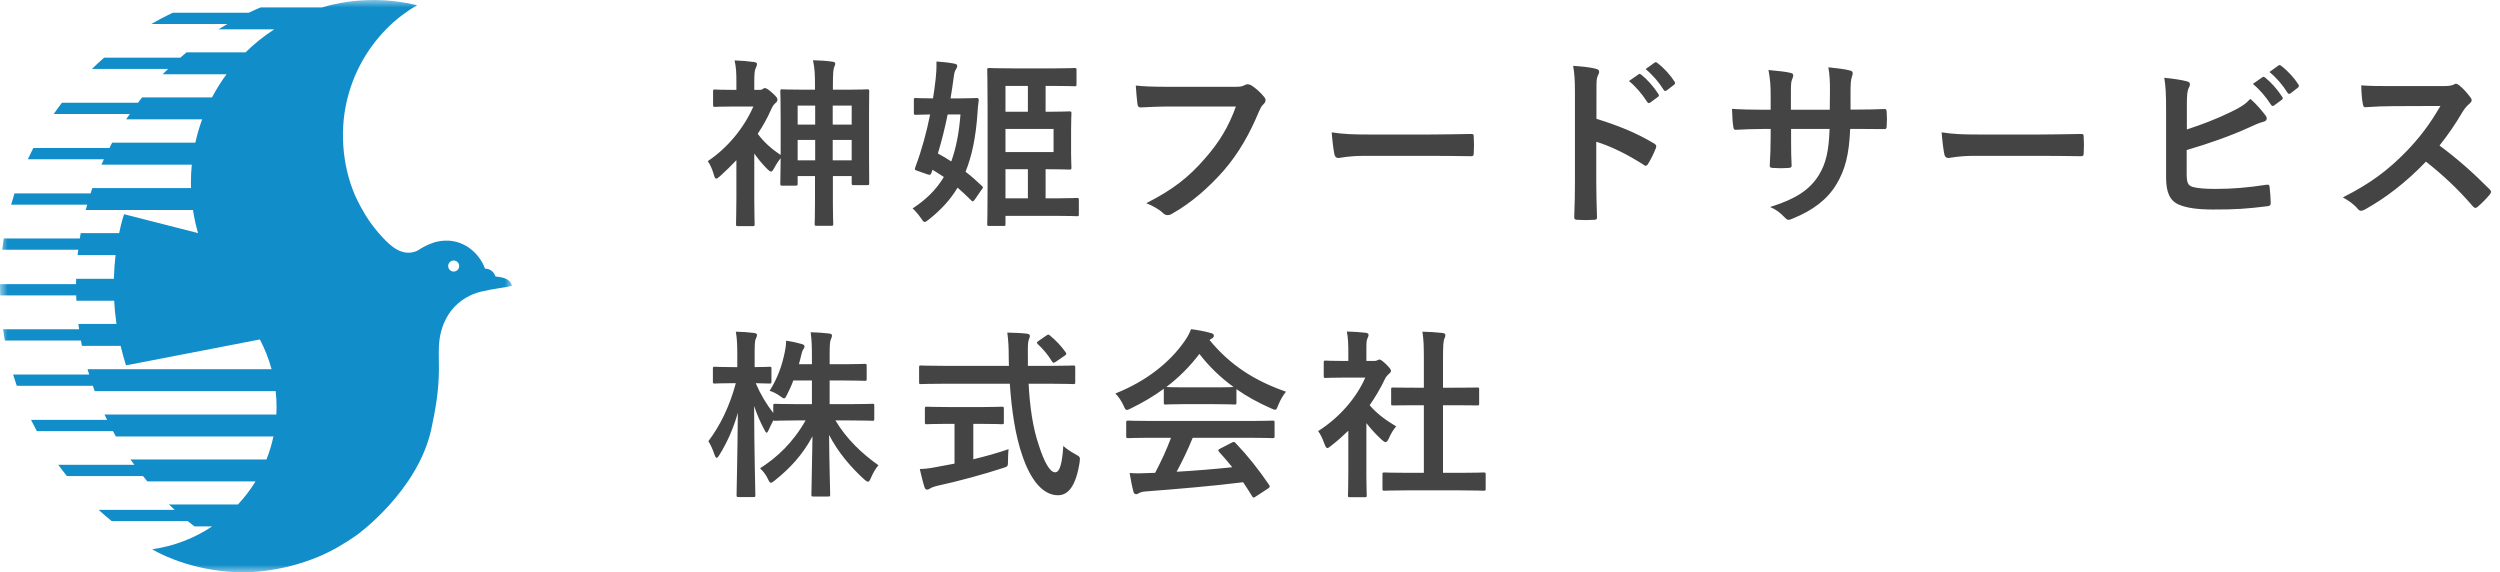 <?xml version="1.0" encoding="UTF-8"?>
<svg width="166px" height="38px" viewBox="0 0 166 38" version="1.1" xmlns="http://www.w3.org/2000/svg" xmlns:xlink="http://www.w3.org/1999/xlink">
    <title>logo</title>
    <defs>
        <polygon id="path-1" points="0 0 34 0 34 38 0 38"></polygon>
    </defs>
    <g id="Design" stroke="none" stroke-width="1" fill="none" fill-rule="evenodd">
        <g id="【A01-01】-ホーム" transform="translate(-20, -18)">
            <g id="logo" transform="translate(20, 18)">
                <path d="M49.964,15.016 C50.096,15.016 50.108,15.004 50.108,14.884 C50.108,14.828 50.087,14.103 50.084,13.285 L50.084,10.192 C50.336,10.552 50.636,10.924 50.984,11.26 C51.08,11.344 51.14,11.392 51.2,11.392 C51.26,11.392 51.296,11.344 51.356,11.248 C51.476,11.02 51.644,10.732 51.836,10.504 C51.826,11.604 51.816,11.996 51.813,12.137 L51.812,12.196 L51.812,12.196 C51.812,12.316 51.824,12.328 51.944,12.328 L52.772,12.328 C52.952,12.328 52.964,12.316 52.964,12.196 L52.964,11.692 L54.116,11.692 L54.116,13.408 C54.116,14.44 54.092,14.788 54.092,14.86 C54.092,14.98 54.104,14.992 54.212,14.992 L55.196,14.992 C55.316,14.992 55.328,14.98 55.328,14.86 C55.328,14.804 55.307,14.484 55.304,13.584 L55.304,11.692 L56.552,11.692 L56.552,12.148 C56.552,12.28 56.564,12.292 56.684,12.292 L57.596,12.292 C57.704,12.292 57.716,12.28 57.716,12.148 L57.716,12.139 L57.715,12.09 C57.713,11.95 57.707,11.544 57.705,10.376 L57.705,7.214 C57.707,6.583 57.713,6.27 57.715,6.136 L57.716,6.08 C57.716,6.074 57.716,6.068 57.716,6.064 C57.716,5.944 57.704,5.932 57.596,5.932 C57.529,5.932 57.187,5.953 56.264,5.956 L55.304,5.956 L55.304,5.776 C55.304,4.9 55.328,4.612 55.388,4.456 C55.424,4.372 55.46,4.3 55.46,4.216 C55.46,4.156 55.388,4.108 55.28,4.096 C54.872,4.036 54.44,4.012 53.984,4 C54.104,4.588 54.116,4.96 54.116,5.812 L54.116,5.956 L53.468,5.956 C52.4,5.956 52.028,5.932 51.944,5.932 C51.824,5.932 51.812,5.944 51.812,6.064 L51.813,6.096 C51.817,6.228 51.836,6.692 51.836,8.02 L51.836,10.288 C51.176,9.856 50.708,9.412 50.312,8.884 C50.648,8.38 50.948,7.852 51.188,7.3 C51.296,7.048 51.392,6.928 51.476,6.856 C51.584,6.772 51.62,6.712 51.62,6.592 C51.62,6.508 51.56,6.436 51.296,6.184 C51.008,5.92 50.876,5.848 50.78,5.848 C50.72,5.848 50.672,5.896 50.636,5.92 C50.576,5.956 50.54,5.968 50.42,5.968 L50.084,5.968 L50.084,5.428 C50.084,4.816 50.12,4.636 50.192,4.492 C50.228,4.408 50.264,4.348 50.264,4.24 C50.264,4.18 50.192,4.132 50.072,4.12 C49.64,4.06 49.22,4.024 48.776,4.012 C48.884,4.492 48.896,4.84 48.896,5.476 L48.896,5.968 L48.716,5.968 C47.84,5.968 47.552,5.944 47.48,5.944 C47.36,5.944 47.348,5.956 47.348,6.076 L47.348,6.964 C47.348,7.084 47.36,7.096 47.48,7.096 C47.552,7.096 47.84,7.072 48.716,7.072 L50.024,7.072 C49.388,8.524 48.284,9.844 47,10.696 C47.192,10.996 47.312,11.284 47.42,11.668 C47.456,11.788 47.492,11.86 47.552,11.86 C47.612,11.86 47.696,11.8 47.816,11.692 C48.188,11.356 48.548,11.008 48.896,10.636 L48.896,13.108 C48.896,13.996 48.872,14.812 48.872,14.884 C48.872,15.004 48.884,15.016 49.016,15.016 L49.964,15.016 Z M56.552,8.272 L55.292,8.272 L55.292,7.012 L56.552,7.012 L56.552,8.272 Z M54.128,8.272 L52.964,8.272 L52.964,7.012 L54.128,7.012 L54.128,8.272 Z M56.552,10.648 L55.292,10.648 L55.292,9.292 L56.552,9.292 L56.552,10.648 Z M54.128,10.648 L52.964,10.648 L52.964,9.292 L54.128,9.292 L54.128,10.648 Z M61.4,14.74 C61.46,14.74 61.532,14.68 61.664,14.584 C62.468,13.948 63.104,13.264 63.584,12.46 C63.884,12.724 64.184,13 64.496,13.312 C64.58,13.396 64.616,13.396 64.724,13.252 L65.18,12.592 C65.228,12.532 65.264,12.496 65.264,12.448 C65.264,12.412 65.24,12.376 65.192,12.34 C64.832,11.992 64.472,11.68 64.112,11.404 C64.544,10.336 64.796,9.088 64.904,7.528 C64.916,7.3 64.94,6.988 64.988,6.652 C65,6.544 64.952,6.508 64.832,6.508 C64.765,6.508 64.512,6.529 63.775,6.532 L63.116,6.532 C63.188,6.088 63.26,5.644 63.32,5.176 C63.356,4.876 63.392,4.732 63.464,4.624 C63.536,4.516 63.56,4.444 63.56,4.372 C63.56,4.3 63.5,4.252 63.38,4.228 C63.032,4.156 62.552,4.108 62.18,4.084 C62.192,4.504 62.168,4.888 62.132,5.2 C62.084,5.644 62.024,6.088 61.952,6.532 C61.148,6.532 60.872,6.508 60.8,6.508 C60.692,6.508 60.68,6.52 60.68,6.628 L60.68,7.492 C60.68,7.612 60.692,7.624 60.8,7.624 L60.847,7.623 C60.955,7.62 61.22,7.61 61.76,7.6 C61.532,8.752 61.22,9.916 60.776,11.104 C60.728,11.26 60.728,11.284 60.92,11.344 L61.568,11.572 C61.784,11.644 61.808,11.596 61.856,11.452 L61.916,11.272 C62.192,11.44 62.444,11.596 62.672,11.752 C62.168,12.592 61.496,13.252 60.596,13.84 C60.788,14.008 60.968,14.224 61.136,14.464 C61.268,14.656 61.316,14.74 61.4,14.74 Z M66.644,15.004 C66.752,15.004 66.764,14.992 66.764,14.884 L66.764,14.332 L70.1,14.332 C71.108,14.332 71.444,14.356 71.504,14.356 C71.624,14.356 71.636,14.344 71.636,14.224 L71.636,13.276 C71.636,13.156 71.624,13.144 71.504,13.144 C71.448,13.144 71.152,13.165 70.293,13.168 L69.428,13.168 L69.428,11.236 L69.524,11.236 C70.484,11.236 70.928,11.26 71,11.26 C71.132,11.26 71.144,11.248 71.144,11.116 C71.144,11.05 71.124,10.772 71.12,10.19 L71.12,8.632 C71.12,7.924 71.144,7.612 71.144,7.54 C71.144,7.408 71.132,7.396 71,7.396 C70.933,7.396 70.546,7.417 69.722,7.42 L69.428,7.42 L69.428,5.704 L69.848,5.704 C70.928,5.704 71.288,5.728 71.36,5.728 C71.468,5.728 71.48,5.716 71.48,5.596 L71.48,4.648 C71.48,4.528 71.468,4.516 71.36,4.516 C71.293,4.516 70.972,4.537 70.042,4.54 L67.22,4.54 C66.14,4.54 65.756,4.516 65.684,4.516 C65.564,4.516 65.552,4.528 65.552,4.648 C65.552,4.72 65.576,5.524 65.576,7.168 L65.576,12.352 C65.576,13.996 65.552,14.812 65.552,14.884 C65.552,14.992 65.564,15.004 65.684,15.004 L66.644,15.004 Z M68.252,7.42 L66.764,7.42 L66.764,5.704 L68.252,5.704 L68.252,7.42 Z M63.164,10.72 C62.864,10.528 62.576,10.348 62.276,10.192 C62.528,9.352 62.744,8.5 62.924,7.6 L63.776,7.6 C63.68,8.848 63.476,9.856 63.164,10.72 Z M69.956,10.096 L66.764,10.096 L66.764,8.56 L69.956,8.56 L69.956,10.096 Z M68.252,13.168 L66.764,13.168 L66.764,11.236 L68.252,11.236 L68.252,13.168 Z M77.528,14.284 C77.636,14.284 77.744,14.248 77.852,14.176 C79.064,13.492 80.228,12.496 81.26,11.32 C82.268,10.156 83,8.836 83.588,7.42 C83.696,7.18 83.756,7.06 83.864,6.952 C83.972,6.856 84.032,6.76 84.032,6.652 C84.032,6.58 84.008,6.52 83.948,6.448 C83.72,6.16 83.396,5.86 83.072,5.656 C82.988,5.62 82.916,5.596 82.844,5.596 C82.784,5.596 82.724,5.608 82.664,5.644 C82.496,5.74 82.364,5.764 82.004,5.764 L77.72,5.764 C76.592,5.764 75.956,5.74 75.416,5.68 C75.44,6.028 75.488,6.652 75.524,6.892 C75.548,7.06 75.596,7.144 75.752,7.132 C76.268,7.108 76.952,7.072 77.732,7.072 L82.064,7.072 C81.584,8.404 80.972,9.424 80.036,10.492 C78.932,11.776 77.864,12.604 76.112,13.492 C76.556,13.672 76.952,13.888 77.228,14.152 C77.324,14.248 77.432,14.284 77.528,14.284 Z M88.88,10.492 C89,10.492 89.456,10.348 90.644,10.348 L94.964,10.348 C95.852,10.348 96.74,10.36 97.64,10.372 C97.808,10.384 97.856,10.336 97.856,10.192 C97.88,9.832 97.88,9.424 97.856,9.064 C97.856,8.92 97.82,8.884 97.64,8.896 C96.716,8.908 95.792,8.932 94.88,8.932 L91.016,8.932 C89.804,8.932 89.204,8.908 88.424,8.788 C88.472,9.4 88.544,9.964 88.604,10.24 C88.64,10.42 88.736,10.492 88.88,10.492 Z M110.672,6.004 L111.152,5.632 C111.248,5.56 111.236,5.488 111.188,5.416 C110.924,4.996 110.492,4.516 110.048,4.18 C109.976,4.12 109.94,4.108 109.868,4.156 L109.268,4.588 C109.76,4.996 110.144,5.452 110.468,5.968 C110.516,6.04 110.576,6.076 110.672,6.004 Z M105.824,14.596 C105.992,14.596 106.052,14.56 106.04,14.416 C106.016,13.552 105.992,12.844 105.992,12.064 L105.992,9.412 C106.964,9.712 108.044,10.24 109.148,10.948 C109.196,10.996 109.244,11.008 109.28,11.008 C109.34,11.008 109.388,10.96 109.436,10.876 C109.604,10.6 109.796,10.228 109.952,9.832 C110.012,9.676 109.952,9.592 109.82,9.52 C108.632,8.812 107.468,8.344 106.004,7.888 L106.005,5.841 C106.007,5.396 106.019,5.172 106.088,5.044 C106.148,4.936 106.184,4.84 106.184,4.768 C106.184,4.672 106.124,4.6 105.956,4.564 C105.608,4.468 105.008,4.408 104.456,4.372 C104.54,4.852 104.576,5.248 104.576,6.148 L104.576,12.052 C104.576,12.82 104.564,13.528 104.528,14.416 C104.528,14.56 104.588,14.596 104.756,14.596 C105.104,14.62 105.476,14.62 105.824,14.596 Z M109.58,6.808 L110.084,6.436 C110.168,6.376 110.168,6.316 110.12,6.244 C109.784,5.728 109.352,5.248 108.98,4.96 C108.908,4.9 108.86,4.888 108.8,4.936 L108.164,5.38 C108.632,5.764 109.016,6.22 109.376,6.772 C109.436,6.856 109.496,6.868 109.58,6.808 Z M118.76,14.596 C118.832,14.596 118.928,14.56 119.096,14.488 C120.356,13.972 121.328,13.252 121.928,12.256 C122.516,11.284 122.78,10.276 122.852,8.56 L123.344,8.56 C123.932,8.56 124.664,8.572 125.072,8.572 C125.24,8.584 125.264,8.536 125.276,8.38 C125.3,8.08 125.3,7.732 125.276,7.432 C125.264,7.3 125.252,7.228 125.108,7.24 C124.556,7.264 123.884,7.276 123.296,7.276 L122.876,7.276 L122.876,6.136 C122.876,5.62 122.888,5.308 122.972,5.08 C123.008,4.984 123.02,4.912 123.02,4.864 C123.02,4.768 122.972,4.708 122.804,4.672 C122.516,4.588 121.856,4.516 121.4,4.468 C121.484,4.888 121.52,5.44 121.508,6.112 L121.496,7.288 L118.916,7.288 L118.917,5.976 C118.92,5.54 118.934,5.43 119,5.26 C119.036,5.164 119.072,5.08 119.072,5.008 C119.072,4.924 119.024,4.864 118.892,4.84 C118.64,4.768 118.052,4.708 117.428,4.648 C117.548,5.344 117.572,5.644 117.572,6.412 L117.572,7.288 L117.212,7.288 C116.288,7.288 115.508,7.264 115.004,7.228 C115.028,7.72 115.04,8.14 115.088,8.392 C115.1,8.548 115.136,8.62 115.232,8.62 C115.604,8.596 116.564,8.56 117.212,8.56 L117.572,8.56 L117.572,9.016 C117.572,9.772 117.548,10.36 117.512,10.984 C117.5,11.116 117.572,11.14 117.728,11.152 C118.052,11.176 118.448,11.176 118.76,11.152 C118.892,11.14 118.976,11.116 118.964,10.984 C118.937,10.507 118.93,10.023 118.929,9.512 L118.928,8.56 L121.484,8.56 C121.436,10.024 121.244,10.852 120.776,11.62 C120.164,12.604 119.24,13.216 117.536,13.744 C117.944,13.924 118.172,14.092 118.532,14.464 C118.628,14.56 118.688,14.596 118.76,14.596 Z M129.38,10.492 C129.5,10.492 129.956,10.348 131.144,10.348 L135.464,10.348 C136.352,10.348 137.24,10.36 138.14,10.372 C138.308,10.384 138.356,10.336 138.356,10.192 C138.38,9.832 138.38,9.424 138.356,9.064 C138.356,8.92 138.32,8.884 138.14,8.896 C137.216,8.908 136.292,8.932 135.38,8.932 L131.516,8.932 C130.304,8.932 129.704,8.908 128.924,8.788 C128.972,9.4 129.044,9.964 129.104,10.24 C129.14,10.42 129.236,10.492 129.38,10.492 Z M152.096,6.196 L152.576,5.824 C152.672,5.752 152.66,5.68 152.612,5.608 C152.348,5.188 151.916,4.708 151.472,4.372 C151.4,4.312 151.364,4.3 151.292,4.348 L150.692,4.78 C151.184,5.188 151.568,5.644 151.892,6.16 C151.94,6.232 152,6.268 152.096,6.196 Z M151.004,7 L151.508,6.628 C151.592,6.568 151.592,6.508 151.544,6.436 C151.208,5.92 150.776,5.44 150.404,5.152 C150.332,5.092 150.284,5.08 150.224,5.128 L149.588,5.572 C150.056,5.956 150.44,6.412 150.8,6.964 C150.86,7.048 150.92,7.06 151.004,7 Z M146.96,13.912 C148.472,13.912 149.168,13.864 150.524,13.696 C150.704,13.684 150.776,13.636 150.776,13.48 C150.776,13.228 150.74,12.772 150.704,12.436 C150.692,12.292 150.668,12.244 150.488,12.268 C149.24,12.46 148.232,12.544 147.104,12.544 C146.372,12.544 145.904,12.496 145.592,12.412 C145.28,12.316 145.196,12.124 145.196,11.56 L145.196,9.964 C146.78,9.496 148.124,9.016 149.312,8.476 C149.636,8.332 149.972,8.164 150.308,8.08 C150.452,8.044 150.512,7.96 150.512,7.864 C150.512,7.792 150.476,7.72 150.416,7.648 C150.236,7.408 149.84,6.916 149.42,6.568 C149.084,6.928 148.784,7.12 148.136,7.432 C147.176,7.9 146.264,8.248 145.208,8.596 L145.208,6.928 C145.208,6.364 145.232,6.04 145.328,5.848 C145.376,5.764 145.412,5.68 145.412,5.596 C145.412,5.512 145.364,5.44 145.22,5.404 C144.836,5.296 144.272,5.224 143.708,5.164 C143.804,5.764 143.828,6.22 143.828,7.36 L143.828,11.788 C143.828,12.772 144.08,13.336 144.68,13.588 C145.184,13.804 145.892,13.912 146.96,13.912 Z M156.776,13.996 C156.86,13.996 156.944,13.948 157.052,13.9 C158.36,13.168 159.728,12.148 161.084,10.732 C162.164,11.584 163.196,12.532 164.204,13.708 C164.264,13.768 164.312,13.804 164.372,13.804 C164.42,13.804 164.468,13.78 164.516,13.732 C164.816,13.48 165.092,13.192 165.32,12.916 C165.38,12.844 165.404,12.784 165.404,12.736 C165.404,12.688 165.368,12.628 165.308,12.568 C164.204,11.452 163.136,10.516 161.984,9.664 C162.56,8.932 163.028,8.26 163.52,7.42 C163.652,7.204 163.808,7.024 163.964,6.892 C164.072,6.808 164.12,6.724 164.12,6.652 C164.12,6.604 164.096,6.556 164.06,6.496 C163.832,6.184 163.556,5.872 163.28,5.656 C163.208,5.608 163.148,5.56 163.076,5.56 C163.028,5.56 162.992,5.572 162.944,5.608 C162.786,5.692 162.601,5.712 162.268,5.715 L158.816,5.716 C158.036,5.716 157.436,5.716 156.788,5.668 C156.788,6.088 156.836,6.664 156.896,6.916 C156.92,7.048 156.956,7.132 157.052,7.12 C157.7,7.072 158.324,7.048 158.948,7.048 L162.044,7.036 C161.312,8.296 160.652,9.148 159.788,10.048 C158.552,11.308 157.436,12.16 155.564,13.108 C155.96,13.324 156.308,13.564 156.572,13.888 C156.632,13.96 156.704,13.996 156.776,13.996 Z M50.024,33.004 C50.144,33.004 50.156,32.992 50.156,32.872 C50.156,32.656 50.084,30.124 50.072,26.956 C50.264,27.52 50.492,28.048 50.744,28.516 C50.816,28.66 50.864,28.732 50.9,28.732 C50.948,28.732 50.984,28.66 51.044,28.54 C51.116,28.36 51.236,28.132 51.356,27.904 C51.368,27.94 51.404,27.94 51.476,27.94 C51.544,27.94 51.896,27.919 52.889,27.916 L53.492,27.916 C52.652,29.392 51.608,30.364 50.468,31.096 C50.66,31.276 50.84,31.492 50.984,31.792 C51.068,31.972 51.116,32.056 51.188,32.056 C51.248,32.056 51.332,31.996 51.464,31.888 C52.436,31.108 53.276,30.232 53.948,28.972 C53.924,30.82 53.876,32.608 53.876,32.848 C53.876,32.956 53.888,32.968 54.008,32.968 L54.992,32.968 C55.112,32.968 55.124,32.956 55.124,32.848 C55.124,32.608 55.064,30.772 55.052,28.876 C55.628,30.004 56.48,31.012 57.38,31.828 C57.5,31.936 57.572,31.984 57.632,31.984 C57.704,31.984 57.752,31.912 57.824,31.744 C57.98,31.372 58.148,31.108 58.328,30.892 C57.236,30.124 56.204,29.14 55.472,27.916 L56.324,27.916 C57.464,27.916 57.86,27.94 57.932,27.94 C58.04,27.94 58.052,27.928 58.052,27.796 L58.052,26.932 C58.052,26.824 58.04,26.812 57.932,26.812 C57.86,26.812 57.464,26.836 56.324,26.836 L55.088,26.836 L55.088,25.264 L55.964,25.264 C56.996,25.264 57.344,25.288 57.416,25.288 C57.536,25.288 57.548,25.276 57.548,25.156 L57.548,24.304 C57.548,24.172 57.536,24.16 57.416,24.16 C57.349,24.16 57.041,24.181 56.161,24.184 L55.088,24.184 L55.089,23.446 C55.093,22.854 55.11,22.651 55.172,22.528 C55.208,22.444 55.244,22.36 55.244,22.264 C55.244,22.204 55.172,22.156 55.04,22.144 C54.632,22.096 54.272,22.072 53.828,22.06 C53.9,22.624 53.912,22.972 53.912,23.8 L53.912,24.184 L53.048,24.184 C53.096,24.004 53.144,23.836 53.18,23.668 C53.24,23.416 53.264,23.308 53.324,23.224 C53.384,23.128 53.42,23.068 53.42,22.996 C53.42,22.912 53.336,22.876 53.228,22.84 C52.94,22.756 52.556,22.672 52.196,22.624 C52.196,22.912 52.16,23.14 52.112,23.368 C51.92,24.304 51.632,25.108 51.104,25.948 C51.368,26.032 51.608,26.164 51.788,26.296 C51.932,26.404 52.004,26.452 52.064,26.452 C52.136,26.452 52.172,26.38 52.256,26.212 C52.4,25.924 52.556,25.6 52.676,25.264 L53.912,25.264 L53.912,26.836 L53.096,26.836 C51.944,26.836 51.548,26.812 51.476,26.812 C51.356,26.812 51.344,26.824 51.344,26.932 L51.344,27.424 C50.876,26.812 50.492,26.176 50.18,25.444 C50.71,25.454 50.94,25.464 51.044,25.467 L51.092,25.468 L51.092,25.468 C51.212,25.468 51.224,25.456 51.224,25.336 L51.224,24.484 C51.224,24.364 51.212,24.352 51.092,24.352 C51.02,24.352 50.792,24.376 50.108,24.376 L50.109,23.326 C50.113,22.762 50.13,22.603 50.192,22.48 C50.228,22.396 50.264,22.336 50.264,22.228 C50.264,22.168 50.18,22.12 50.06,22.108 C49.7,22.06 49.316,22.036 48.86,22.024 C48.944,22.528 48.956,22.912 48.956,23.656 L48.956,24.376 L48.596,24.376 C47.792,24.376 47.54,24.352 47.468,24.352 C47.348,24.352 47.336,24.364 47.336,24.484 L47.336,25.336 C47.336,25.456 47.348,25.468 47.468,25.468 C47.54,25.468 47.792,25.444 48.596,25.444 L48.86,25.444 C48.44,26.992 47.816,28.264 47.036,29.296 C47.168,29.5 47.324,29.824 47.444,30.196 C47.492,30.328 47.528,30.4 47.588,30.4 C47.636,30.4 47.696,30.328 47.768,30.208 C48.296,29.356 48.704,28.432 48.992,27.412 C48.97,30.066 48.916,32.334 48.909,32.8 L48.908,32.872 L48.908,32.872 C48.908,32.992 48.92,33.004 49.052,33.004 L50.024,33.004 Z M70.232,32.884 C70.94,32.896 71.444,32.248 71.684,30.712 C71.732,30.34 71.732,30.34 71.384,30.148 C71.12,30.004 70.784,29.788 70.604,29.608 C70.532,30.7 70.388,31.36 70.064,31.36 C69.704,31.36 69.332,30.664 68.984,29.584 C68.576,28.396 68.384,27.04 68.3,25.48 L69.728,25.48 C70.82,25.48 71.192,25.504 71.264,25.504 C71.384,25.504 71.396,25.492 71.396,25.36 L71.396,24.412 C71.396,24.28 71.384,24.268 71.264,24.268 C71.197,24.268 70.865,24.289 69.924,24.292 L68.252,24.292 L68.252,23.764 C68.24,22.96 68.252,22.72 68.312,22.552 C68.336,22.48 68.384,22.396 68.384,22.3 C68.384,22.228 68.312,22.168 68.192,22.156 C67.784,22.108 67.316,22.096 66.884,22.084 C66.956,22.648 66.98,22.996 66.98,23.8 C66.98,23.968 66.992,24.136 66.992,24.292 L62.684,24.292 C61.592,24.292 61.22,24.268 61.148,24.268 C61.045,24.268 61.03,24.277 61.028,24.362 L61.028,25.36 C61.028,25.492 61.028,25.504 61.148,25.504 C61.22,25.504 61.592,25.48 62.684,25.48 L67.052,25.48 C67.172,27.268 67.424,28.936 67.88,30.244 C68.48,32.02 69.32,32.872 70.232,32.884 Z M69.956,24.088 C69.992,24.088 70.04,24.064 70.112,24.016 L70.676,23.632 C70.82,23.536 70.832,23.488 70.76,23.392 C70.472,22.984 70.1,22.588 69.728,22.288 C69.68,22.24 69.644,22.216 69.608,22.216 C69.572,22.216 69.536,22.24 69.464,22.288 L68.96,22.636 C68.84,22.72 68.816,22.756 68.912,22.852 C69.224,23.14 69.584,23.548 69.848,23.992 C69.884,24.052 69.92,24.088 69.956,24.088 Z M61.556,32.512 C61.628,32.512 61.688,32.476 61.772,32.428 C61.844,32.38 61.976,32.32 62.276,32.248 C63.572,31.972 65.372,31.48 66.572,31.084 C66.932,30.976 66.932,30.976 66.932,30.58 C66.932,30.34 66.944,30.04 66.968,29.824 C66.248,30.076 65.42,30.304 64.628,30.496 L64.628,28.144 L65.096,28.144 C66.104,28.144 66.44,28.168 66.512,28.168 C66.644,28.168 66.656,28.156 66.656,28.048 L66.656,27.148 C66.656,27.016 66.644,27.004 66.512,27.004 C66.445,27.004 66.148,27.025 65.289,27.028 L62.972,27.028 C61.952,27.028 61.616,27.004 61.544,27.004 C61.424,27.004 61.412,27.016 61.412,27.148 L61.412,28.048 C61.412,28.156 61.424,28.168 61.544,28.168 C61.611,28.168 61.908,28.147 62.777,28.144 L63.38,28.144 L63.38,30.784 L62.228,31 C61.796,31.084 61.484,31.132 61.076,31.144 L61.118,31.328 L61.118,31.328 L61.209,31.707 C61.27,31.956 61.333,32.191 61.388,32.356 C61.424,32.464 61.484,32.512 61.556,32.512 Z M74.816,27.22 C74.876,27.22 74.96,27.184 75.104,27.112 C75.872,26.74 76.604,26.308 77.276,25.816 L77.276,26.728 C77.276,26.848 77.288,26.86 77.408,26.86 C77.475,26.86 77.762,26.839 78.58,26.836 L80.612,26.836 C81.572,26.836 81.896,26.86 81.968,26.86 C82.088,26.86 82.1,26.848 82.1,26.728 L82.1,25.84 C82.796,26.332 83.576,26.752 84.392,27.112 C84.524,27.172 84.608,27.208 84.668,27.208 C84.752,27.208 84.788,27.124 84.872,26.908 C85.004,26.584 85.16,26.296 85.388,26.008 C83.288,25.276 81.668,24.232 80.312,22.576 C80.36,22.54 80.408,22.504 80.48,22.468 C80.576,22.42 80.6,22.348 80.6,22.276 C80.6,22.192 80.528,22.144 80.384,22.108 C80,22 79.556,21.916 79.088,21.856 C78.98,22.132 78.872,22.336 78.668,22.636 C77.708,24.028 76.148,25.3 74.06,26.128 C74.288,26.356 74.456,26.62 74.6,26.92 C74.696,27.136 74.732,27.22 74.816,27.22 Z M80.978,25.719 L78.421,25.719 C77.797,25.717 77.537,25.706 77.444,25.696 C78.272,25.072 79.004,24.34 79.64,23.5 C80.288,24.34 81.044,25.072 81.908,25.696 C81.798,25.706 81.53,25.716 80.978,25.719 Z M83.24,33.04 C83.276,33.04 83.312,33.016 83.384,32.968 L84.212,32.428 C84.332,32.344 84.332,32.296 84.272,32.2 C83.54,31.132 82.856,30.268 82.04,29.416 C81.956,29.332 81.92,29.32 81.788,29.392 L81.02,29.788 C80.876,29.86 80.864,29.908 80.948,30.004 C81.272,30.352 81.548,30.688 81.824,31.024 C80.684,31.144 79.376,31.252 78.128,31.324 C78.536,30.568 78.896,29.812 79.196,29.068 L82.904,29.068 C84.032,29.068 84.416,29.092 84.488,29.092 C84.62,29.092 84.632,29.08 84.632,28.96 L84.632,28.06 C84.632,27.94 84.62,27.928 84.488,27.928 C84.421,27.928 84.079,27.949 83.107,27.952 L76.508,27.952 C75.38,27.952 74.996,27.928 74.924,27.928 C74.792,27.928 74.78,27.94 74.78,28.06 L74.78,28.96 C74.78,29.08 74.792,29.092 74.924,29.092 C74.992,29.092 75.333,29.071 76.305,29.068 L77.756,29.068 C77.48,29.812 77.132,30.58 76.7,31.396 C76.568,31.396 76.436,31.408 76.316,31.408 C75.848,31.432 75.452,31.444 75.008,31.408 C75.08,31.828 75.152,32.248 75.26,32.644 C75.284,32.752 75.344,32.812 75.428,32.812 C75.512,32.812 75.572,32.788 75.632,32.74 C75.716,32.692 75.872,32.644 76.064,32.632 C78.104,32.476 80.552,32.272 82.544,32.02 C82.736,32.308 82.94,32.62 83.144,32.956 C83.18,33.016 83.204,33.04 83.24,33.04 Z M90.608,33.016 C90.74,33.016 90.752,33.004 90.752,32.884 C90.752,32.829 90.732,32.426 90.728,31.665 L90.728,28.096 C91.028,28.48 91.376,28.864 91.76,29.212 C91.868,29.308 91.94,29.356 92,29.356 C92.084,29.356 92.144,29.272 92.228,29.092 C92.36,28.792 92.528,28.504 92.708,28.312 C91.976,27.88 91.412,27.448 90.944,26.908 C91.328,26.356 91.676,25.768 91.964,25.156 C92.06,24.976 92.132,24.916 92.24,24.808 C92.336,24.736 92.36,24.676 92.36,24.616 C92.36,24.532 92.264,24.412 92.036,24.184 C91.784,23.944 91.664,23.872 91.592,23.872 C91.556,23.872 91.508,23.896 91.46,23.92 C91.4,23.956 91.34,23.968 91.232,23.968 L90.728,23.968 L90.728,23.133 C90.73,22.744 90.741,22.586 90.8,22.468 C90.836,22.384 90.872,22.324 90.872,22.216 C90.872,22.168 90.8,22.108 90.68,22.096 C90.248,22.048 89.888,22.024 89.432,22.012 C89.516,22.456 89.528,22.84 89.528,23.476 L89.528,23.968 L89.3,23.968 C88.388,23.968 88.1,23.944 88.028,23.944 C87.908,23.944 87.896,23.956 87.896,24.076 L87.896,24.964 C87.896,25.084 87.908,25.096 88.028,25.096 C88.1,25.096 88.388,25.072 89.3,25.072 L90.656,25.072 C90.056,26.44 88.928,27.736 87.524,28.624 C87.68,28.828 87.824,29.14 87.944,29.476 C88.016,29.656 88.064,29.752 88.136,29.752 C88.196,29.752 88.268,29.692 88.388,29.596 C88.784,29.296 89.156,28.96 89.528,28.6 L89.528,31.468 C89.528,32.356 89.504,32.812 89.504,32.884 C89.504,33.004 89.516,33.016 89.648,33.016 L90.608,33.016 Z M98.504,32.584 C98.636,32.584 98.648,32.572 98.648,32.452 L98.648,31.504 C98.648,31.384 98.636,31.372 98.504,31.372 C98.432,31.372 98.048,31.396 96.908,31.396 L95.816,31.396 L95.816,26.908 L96.941,26.909 C97.616,26.91 97.927,26.918 98.042,26.919 L98.084,26.92 C98.204,26.92 98.216,26.92 98.216,26.8 L98.216,25.852 C98.216,25.732 98.204,25.732 98.084,25.732 C98.021,25.732 97.728,25.741 96.941,25.743 L95.816,25.744 L95.816,23.8 C95.816,22.924 95.84,22.624 95.912,22.48 C95.96,22.384 95.972,22.324 95.972,22.228 C95.972,22.168 95.888,22.12 95.78,22.108 C95.36,22.06 94.904,22.036 94.448,22.024 C94.532,22.576 94.544,22.984 94.544,23.836 L94.544,25.744 L93.635,25.743 C92.848,25.741 92.555,25.732 92.492,25.732 C92.384,25.732 92.372,25.732 92.372,25.852 L92.372,26.8 C92.372,26.9 92.38,26.917 92.446,26.919 L92.534,26.919 C92.649,26.918 92.96,26.91 93.635,26.909 L94.544,26.908 L94.544,31.396 L93.536,31.396 C92.396,31.396 92,31.372 91.928,31.372 C91.808,31.372 91.796,31.384 91.796,31.504 L91.796,32.452 C91.796,32.572 91.808,32.584 91.928,32.584 C91.996,32.584 92.348,32.563 93.331,32.56 L96.908,32.56 C98.048,32.56 98.432,32.584 98.504,32.584 Z" id="神姫フードサービス株式会社" fill="#444444" fill-rule="nonzero"></path>
                <g id="Group-3">
                    <mask id="mask-2" fill="white">
                        <use xlink:href="#path-1"></use>
                    </mask>
                    <g id="Clip-2"></g>
                    <path d="M30.126,18.031 C29.923,18.031 29.759,17.867 29.759,17.664 C29.759,17.462 29.923,17.298 30.126,17.298 C30.328,17.298 30.492,17.462 30.492,17.664 C30.492,17.867 30.328,18.031 30.126,18.031 M32.905,18.361 C32.818,18.122 32.611,17.838 32.208,17.838 C31.779,16.687 30.546,15.654 28.921,16.069 C28.921,16.069 28.338,16.219 27.726,16.642 C26.708,17.111 25.894,16.285 25.41,15.77 C24.62,14.929 24.19,14.151 24.19,14.151 C24.026,13.87 23.867,13.586 23.717,13.279 C22.824,11.444 22.467,8.914 23.07,6.527 C23.605,4.412 24.741,2.715 26.132,1.469 C26.49,1.149 26.897,0.859 27.278,0.597 L27.698,0.351 C26.767,0.122 25.794,0 24.792,0 C23.607,0 22.464,0.173 21.381,0.491 L17.303,0.491 C17.038,0.603 16.777,0.722 16.518,0.845 L11.468,0.845 C10.983,1.076 10.508,1.325 10.046,1.593 L15.099,1.593 C14.9,1.708 14.702,1.826 14.507,1.948 L18.21,1.948 C17.524,2.393 16.886,2.904 16.305,3.475 L12.383,3.475 C12.244,3.589 12.111,3.711 11.975,3.829 L6.915,3.829 C6.638,4.071 6.367,4.321 6.103,4.577 L11.162,4.577 C11.04,4.696 10.914,4.81 10.796,4.932 L15.04,4.932 C14.682,5.417 14.36,5.929 14.077,6.466 L9.437,6.466 C9.344,6.582 9.257,6.703 9.166,6.821 L4.112,6.821 C3.925,7.066 3.744,7.315 3.568,7.568 L8.622,7.568 C8.54,7.687 8.456,7.803 8.376,7.923 L13.424,7.923 C13.239,8.425 13.088,8.944 12.97,9.475 L7.446,9.475 C7.383,9.591 7.325,9.711 7.264,9.829 L2.211,9.829 C2.084,10.075 1.964,10.325 1.847,10.577 L6.9,10.577 C6.846,10.695 6.788,10.812 6.736,10.932 L12.735,10.932 C12.697,11.324 12.676,11.722 12.676,12.124 C12.676,12.246 12.679,12.367 12.683,12.488 L6.129,12.488 C6.088,12.605 6.053,12.725 6.015,12.843 L0.963,12.843 C0.884,13.09 0.808,13.339 0.738,13.591 L5.79,13.591 C5.757,13.709 5.722,13.826 5.691,13.945 L12.815,13.945 C12.894,14.467 13.005,14.978 13.148,15.476 L8.239,14.224 C8.239,14.224 8.076,14.682 7.909,15.481 L5.357,15.481 C5.336,15.598 5.319,15.717 5.301,15.835 L0.249,15.835 C0.21,16.083 0.176,16.332 0.146,16.583 L5.196,16.583 C5.182,16.701 5.166,16.819 5.154,16.938 L7.674,16.938 C7.618,17.414 7.576,17.942 7.56,18.513 L5.055,18.513 C5.052,18.631 5.051,18.75 5.05,18.868 L0.002,18.868 C0.001,18.914 -6.22440822e-05,18.959 -6.22440822e-05,19.005 C-6.22440822e-05,19.209 0.004,19.413 0.01,19.616 L5.059,19.616 C5.063,19.734 5.067,19.852 5.072,19.97 L7.58,19.97 C7.607,20.463 7.657,20.977 7.734,21.509 L5.204,21.509 C5.218,21.627 5.237,21.745 5.254,21.863 L0.203,21.863 C0.239,22.114 0.278,22.363 0.323,22.611 L5.375,22.611 C5.397,22.729 5.416,22.848 5.439,22.966 L8.01,22.966 C8.11,23.39 8.226,23.821 8.367,24.259 L17.254,22.54 C17.584,23.16 17.844,23.823 18.032,24.515 L5.813,24.515 C5.847,24.634 5.885,24.751 5.921,24.87 L0.87,24.87 C0.946,25.121 1.028,25.37 1.114,25.617 L6.165,25.617 C6.206,25.736 6.245,25.855 6.289,25.972 L18.306,25.972 C18.342,26.31 18.364,26.652 18.364,26.999 C18.364,27.176 18.358,27.351 18.349,27.525 L6.938,27.525 C6.995,27.644 7.055,27.761 7.113,27.879 L2.06,27.879 C2.184,28.131 2.313,28.381 2.447,28.627 L7.501,28.627 C7.565,28.745 7.627,28.865 7.694,28.982 L18.155,28.982 C18.043,29.508 17.889,30.017 17.694,30.508 L8.662,30.508 C8.746,30.628 8.836,30.744 8.922,30.862 L3.867,30.862 C4.053,31.116 4.245,31.366 4.441,31.61 L9.497,31.61 C9.592,31.728 9.685,31.849 9.783,31.965 L16.967,31.965 C16.63,32.515 16.237,33.028 15.799,33.498 L11.219,33.498 C11.344,33.618 11.47,33.736 11.598,33.853 L6.548,33.853 C6.83,34.11 7.12,34.359 7.416,34.601 L12.465,34.601 C12.612,34.721 12.762,34.839 12.913,34.955 L14.085,34.955 C12.914,35.734 11.562,36.265 10.105,36.471 L10.422,36.648 C12.215,37.58 14.88,38.236 17.493,37.919 C18.815,37.759 20.02,37.429 21.128,36.973 C22.061,36.588 22.935,36.056 23.693,35.527 C23.693,35.527 27.769,32.603 28.647,28.452 C28.916,27.179 29.13,26.017 29.145,24.565 C29.152,23.881 29.093,23.157 29.195,22.472 C29.247,22.12 29.347,21.771 29.469,21.476 C30.229,19.639 31.984,19.358 31.984,19.358 C32.615,19.195 33.348,19.123 34,18.984 C33.885,18.526 33.432,18.406 32.905,18.361" id="Fill-1" fill="#118DC9" mask="url(#mask-2)"></path>
                </g>
            </g>
        </g>
    </g>
</svg>